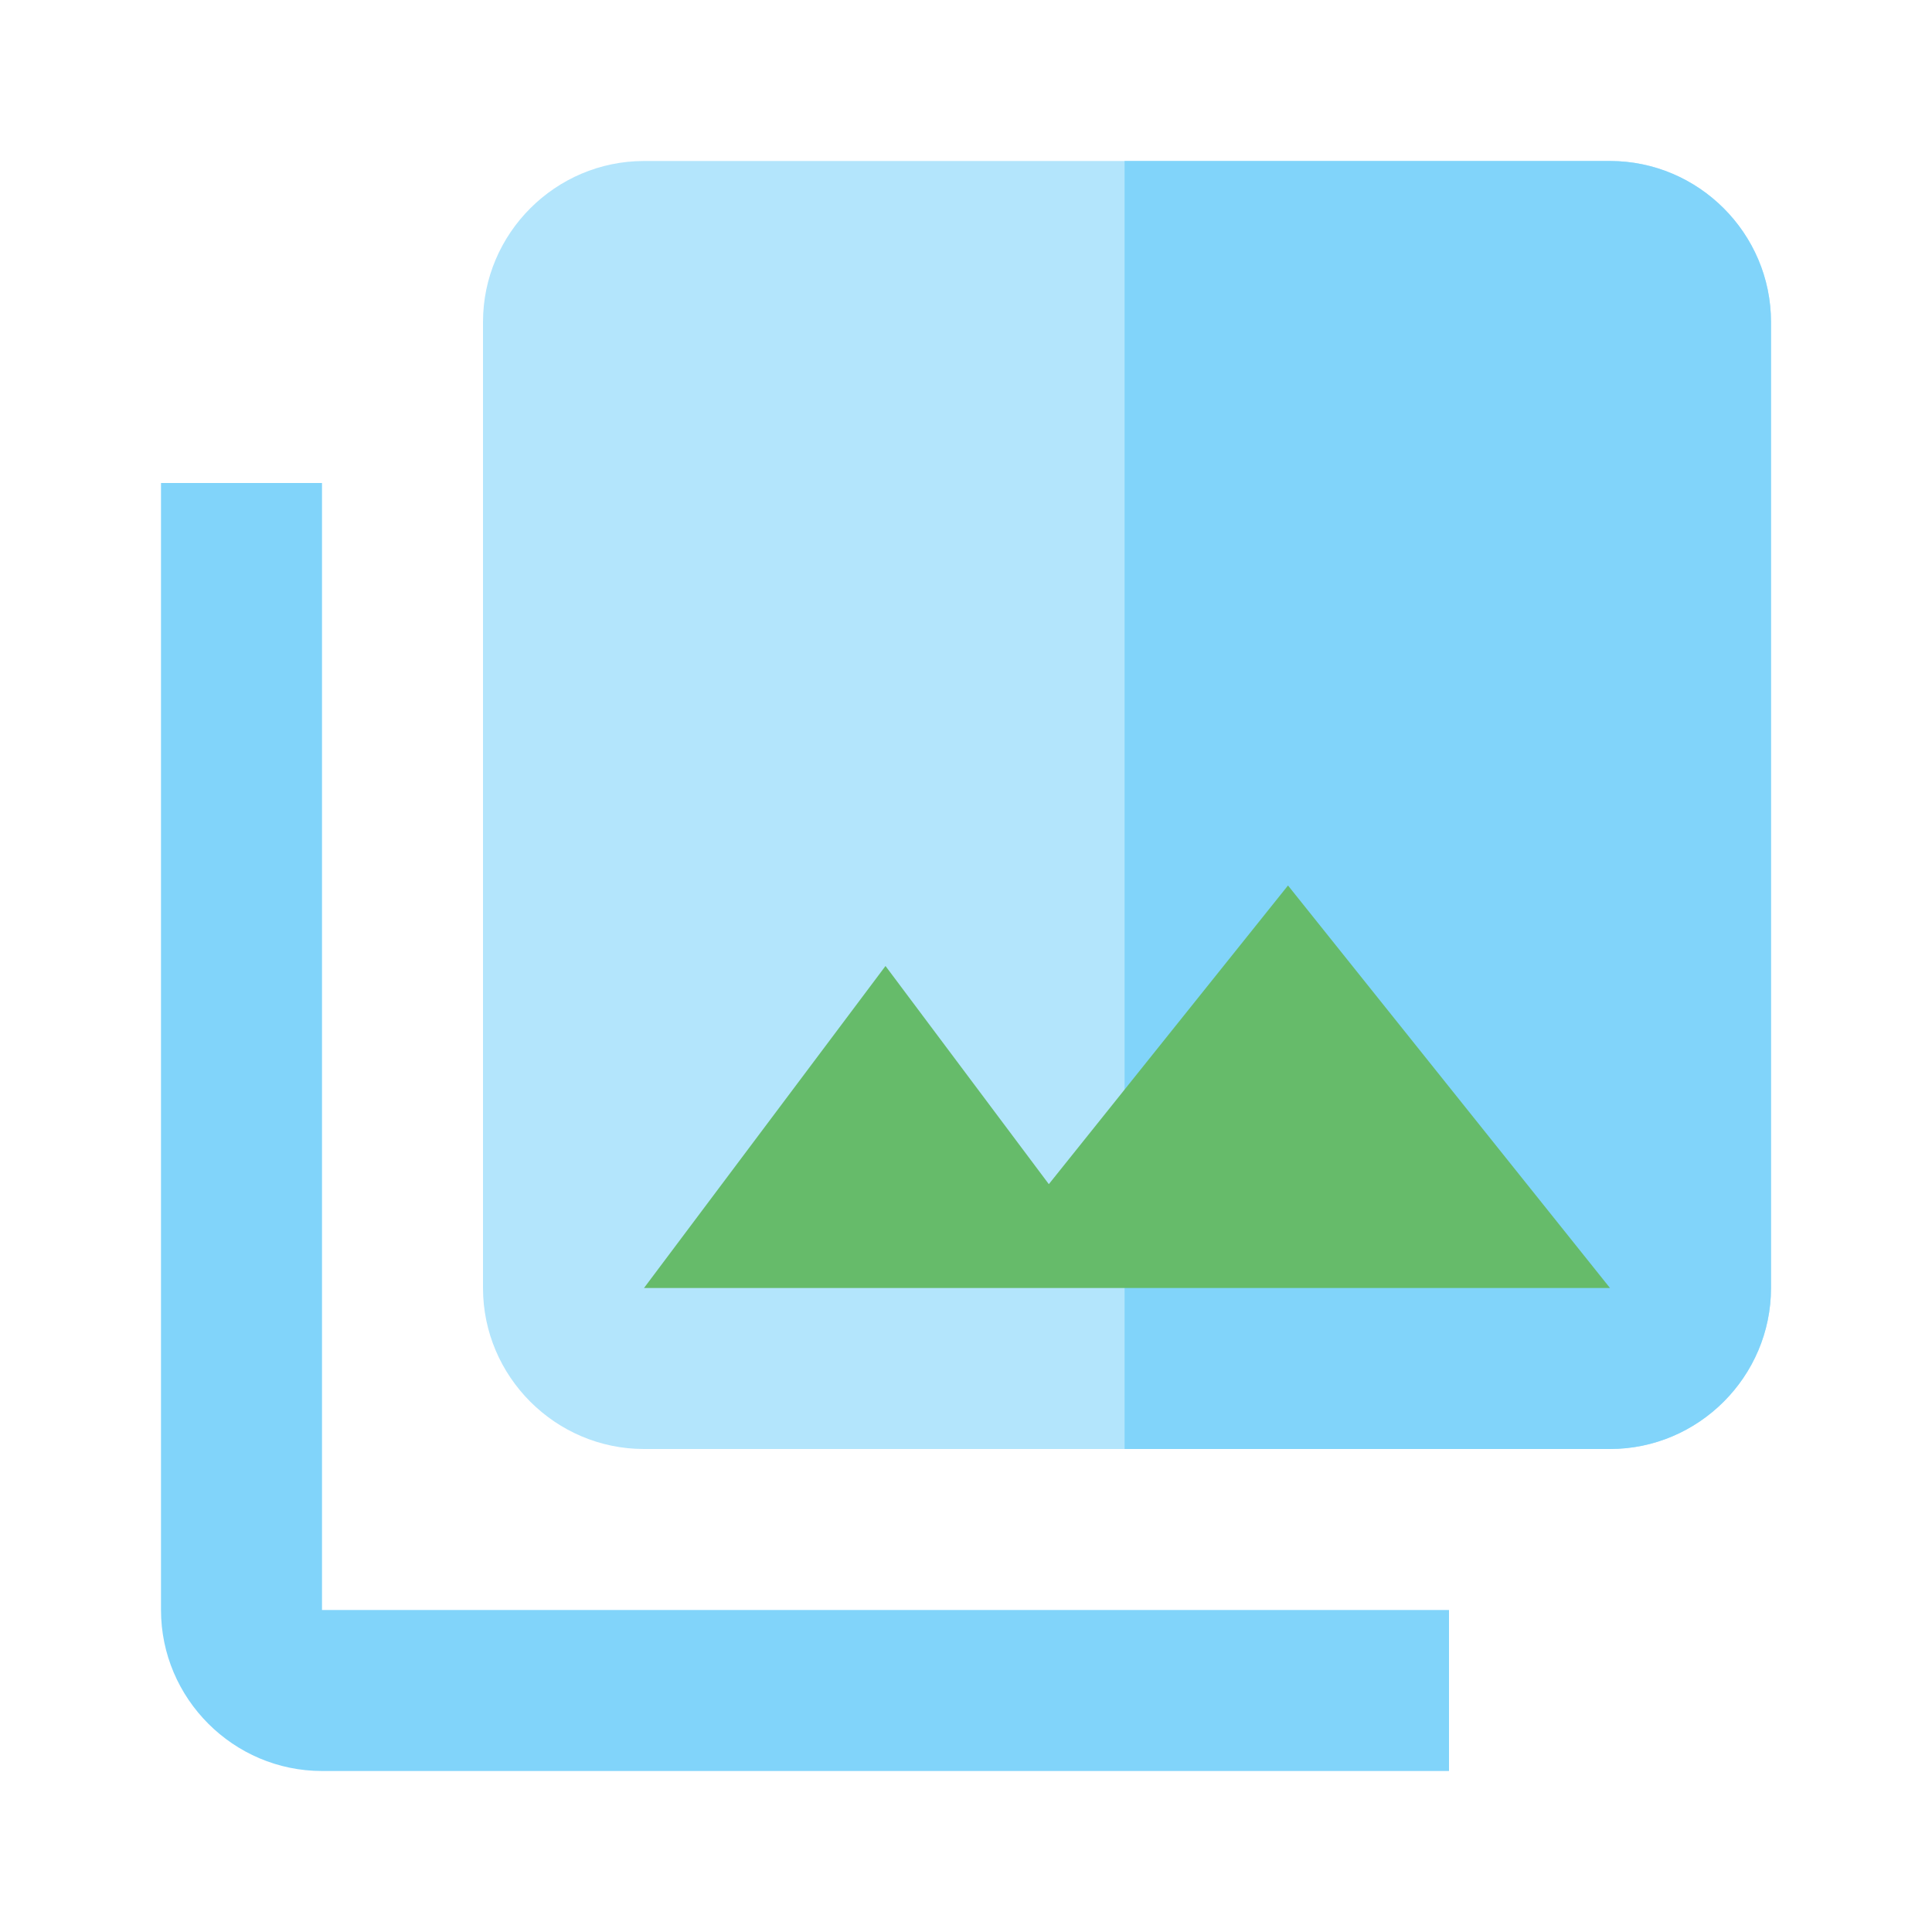<?xml version="1.0" encoding="utf-8"?>
<!-- Generator: Adobe Illustrator 16.0.0, SVG Export Plug-In . SVG Version: 6.00 Build 0)  -->
<!DOCTYPE svg PUBLIC "-//W3C//DTD SVG 1.1//EN" "http://www.w3.org/Graphics/SVG/1.1/DTD/svg11.dtd">
<svg version="1.1" id="Capa_1" xmlns="http://www.w3.org/2000/svg" xmlns:xlink="http://www.w3.org/1999/xlink" x="0px" y="0px"
	 width="24px" height="24px" viewBox="0 0 24 24" enable-background="new 0 0 24 24" xml:space="preserve">
<path fill="none" d="M0,0h24v24H0V0z"/>
<path fill="#B3E5FC" d="M22,4v12c0,1.1-0.9,2-2,2H8c-1.1,0-2-0.9-2-2V4c0-1.1,0.9-2,2-2h12C21.1,2,22,2.9,22,4z"/>
<path fill="#81D4FA" d="M22,4v12c0,1.1-0.9,2-2,2h-6.03V2H20C21.1,2,22,2.9,22,4z"/>
<polygon fill="#66BB6A" points="11,12 13.029,14.71 16,11 20,16 8,16 "/>
<path fill="#81D4FA" d="M2,6v14c0,1.1,0.9,2,2,2h14v-2H4V6H2z"/>
</svg>
